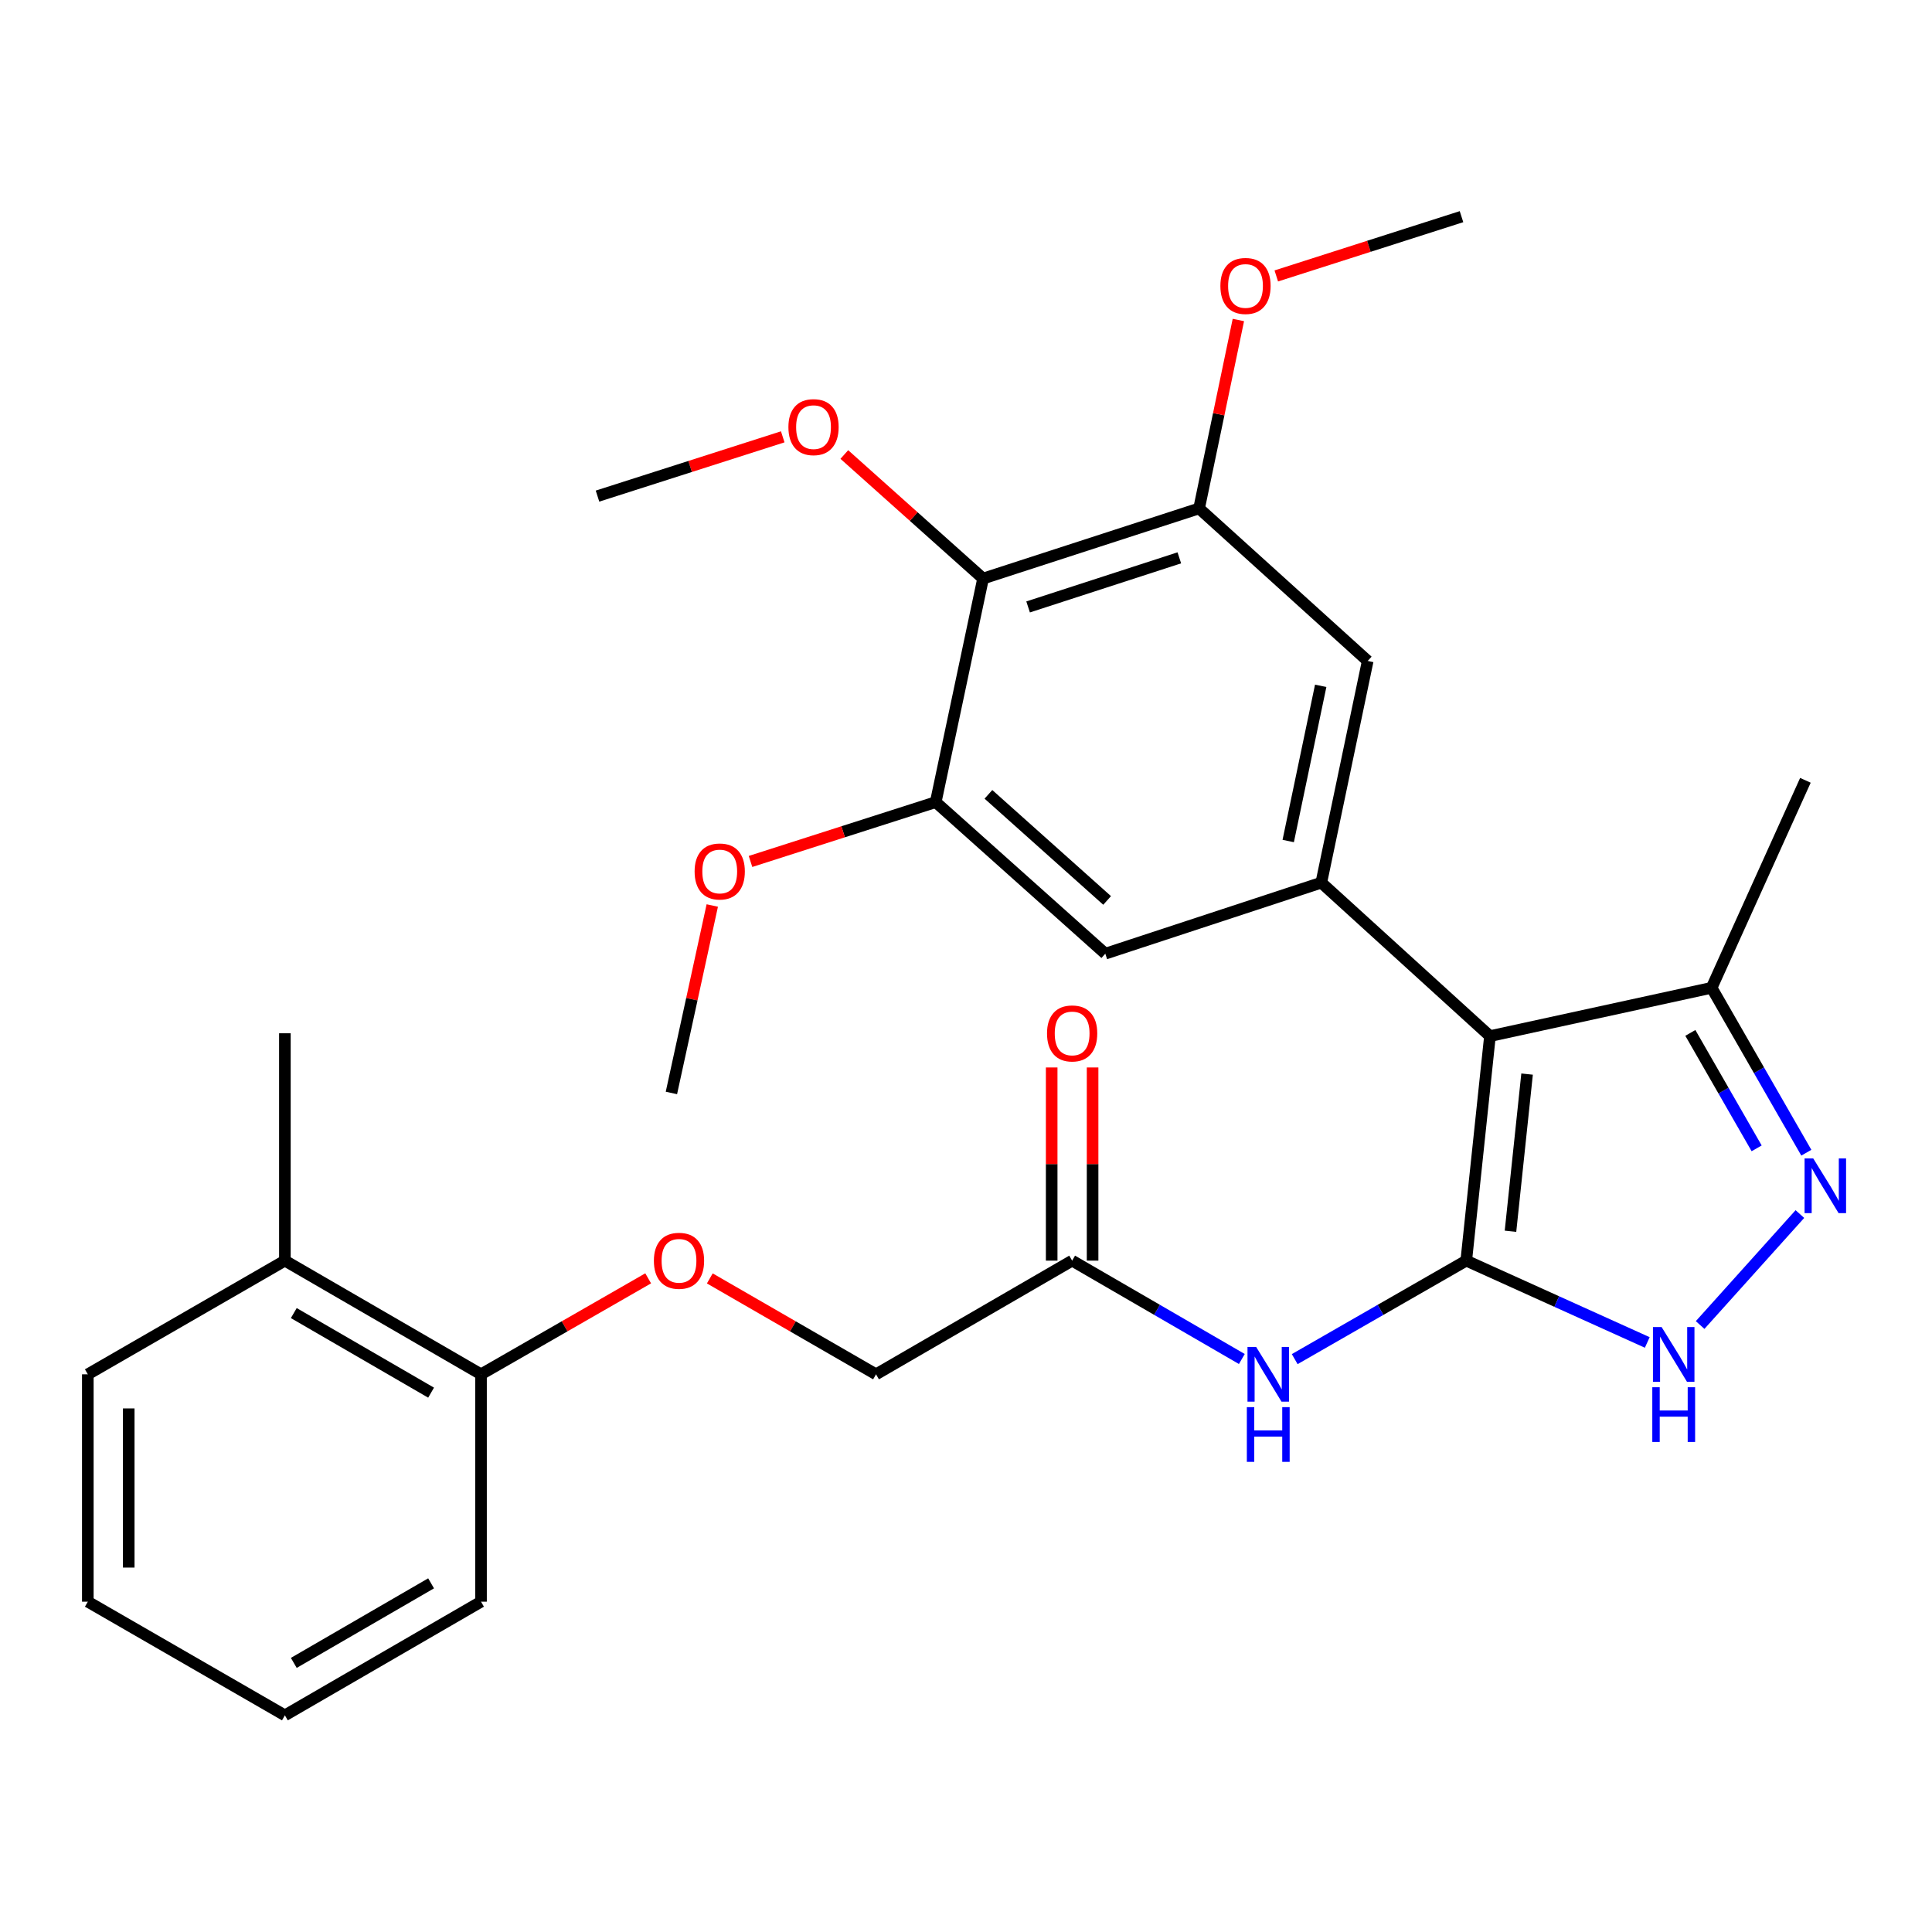 <?xml version='1.0' encoding='iso-8859-1'?>
<svg version='1.1' baseProfile='full'
              xmlns='http://www.w3.org/2000/svg'
                      xmlns:rdkit='http://www.rdkit.org/xml'
                      xmlns:xlink='http://www.w3.org/1999/xlink'
                  xml:space='preserve'
width='1000px' height='1000px' viewBox='0 0 1000 1000'>
<!-- END OF HEADER -->
<rect style='opacity:1.0;fill:#FFFFFF;stroke:none' width='1000' height='1000' x='0' y='0'> </rect>
<path class='bond-0' d='M 758.93,652.504 L 771.199,536.291' style='fill:none;fill-rule:evenodd;stroke:#000000;stroke-width:6px;stroke-linecap:butt;stroke-linejoin:miter;stroke-opacity:1' />
<path class='bond-0' d='M 781.827,637.295 L 790.416,555.946' style='fill:none;fill-rule:evenodd;stroke:#000000;stroke-width:6px;stroke-linecap:butt;stroke-linejoin:miter;stroke-opacity:1' />
<path class='bond-1' d='M 758.93,652.504 L 805.776,673.679' style='fill:none;fill-rule:evenodd;stroke:#000000;stroke-width:6px;stroke-linecap:butt;stroke-linejoin:miter;stroke-opacity:1' />
<path class='bond-1' d='M 805.776,673.679 L 852.622,694.854' style='fill:none;fill-rule:evenodd;stroke:#0000FF;stroke-width:6px;stroke-linecap:butt;stroke-linejoin:miter;stroke-opacity:1' />
<path class='bond-4' d='M 758.93,652.504 L 714.534,677.993' style='fill:none;fill-rule:evenodd;stroke:#000000;stroke-width:6px;stroke-linecap:butt;stroke-linejoin:miter;stroke-opacity:1' />
<path class='bond-4' d='M 714.534,677.993 L 670.139,703.482' style='fill:none;fill-rule:evenodd;stroke:#0000FF;stroke-width:6px;stroke-linecap:butt;stroke-linejoin:miter;stroke-opacity:1' />
<path class='bond-2' d='M 771.199,536.291 L 683.901,456.863' style='fill:none;fill-rule:evenodd;stroke:#000000;stroke-width:6px;stroke-linecap:butt;stroke-linejoin:miter;stroke-opacity:1' />
<path class='bond-5' d='M 771.199,536.291 L 885.93,511.281' style='fill:none;fill-rule:evenodd;stroke:#000000;stroke-width:6px;stroke-linecap:butt;stroke-linejoin:miter;stroke-opacity:1' />
<path class='bond-3' d='M 879.982,685.83 L 931.62,628.395' style='fill:none;fill-rule:evenodd;stroke:#0000FF;stroke-width:6px;stroke-linecap:butt;stroke-linejoin:miter;stroke-opacity:1' />
<path class='bond-9' d='M 683.901,456.863 L 572.1,493.624' style='fill:none;fill-rule:evenodd;stroke:#000000;stroke-width:6px;stroke-linecap:butt;stroke-linejoin:miter;stroke-opacity:1' />
<path class='bond-10' d='M 683.901,456.863 L 707.923,342.109' style='fill:none;fill-rule:evenodd;stroke:#000000;stroke-width:6px;stroke-linecap:butt;stroke-linejoin:miter;stroke-opacity:1' />
<path class='bond-10' d='M 666.779,435.311 L 683.594,354.983' style='fill:none;fill-rule:evenodd;stroke:#000000;stroke-width:6px;stroke-linecap:butt;stroke-linejoin:miter;stroke-opacity:1' />
<path class='bond-29' d='M 934.954,596.64 L 910.442,553.961' style='fill:none;fill-rule:evenodd;stroke:#0000FF;stroke-width:6px;stroke-linecap:butt;stroke-linejoin:miter;stroke-opacity:1' />
<path class='bond-29' d='M 910.442,553.961 L 885.93,511.281' style='fill:none;fill-rule:evenodd;stroke:#000000;stroke-width:6px;stroke-linecap:butt;stroke-linejoin:miter;stroke-opacity:1' />
<path class='bond-29' d='M 909.238,594.382 L 892.08,564.506' style='fill:none;fill-rule:evenodd;stroke:#0000FF;stroke-width:6px;stroke-linecap:butt;stroke-linejoin:miter;stroke-opacity:1' />
<path class='bond-29' d='M 892.08,564.506 L 874.922,534.631' style='fill:none;fill-rule:evenodd;stroke:#000000;stroke-width:6px;stroke-linecap:butt;stroke-linejoin:miter;stroke-opacity:1' />
<path class='bond-11' d='M 642.772,703.419 L 598.854,677.961' style='fill:none;fill-rule:evenodd;stroke:#0000FF;stroke-width:6px;stroke-linecap:butt;stroke-linejoin:miter;stroke-opacity:1' />
<path class='bond-11' d='M 598.854,677.961 L 554.937,652.504' style='fill:none;fill-rule:evenodd;stroke:#000000;stroke-width:6px;stroke-linecap:butt;stroke-linejoin:miter;stroke-opacity:1' />
<path class='bond-20' d='M 885.93,511.281 L 934.478,403.891' style='fill:none;fill-rule:evenodd;stroke:#000000;stroke-width:6px;stroke-linecap:butt;stroke-linejoin:miter;stroke-opacity:1' />
<path class='bond-6' d='M 508.835,299.454 L 620.648,263.151' style='fill:none;fill-rule:evenodd;stroke:#000000;stroke-width:6px;stroke-linecap:butt;stroke-linejoin:miter;stroke-opacity:1' />
<path class='bond-6' d='M 532.146,314.148 L 610.415,288.736' style='fill:none;fill-rule:evenodd;stroke:#000000;stroke-width:6px;stroke-linecap:butt;stroke-linejoin:miter;stroke-opacity:1' />
<path class='bond-17' d='M 508.835,299.454 L 472.928,267.354' style='fill:none;fill-rule:evenodd;stroke:#000000;stroke-width:6px;stroke-linecap:butt;stroke-linejoin:miter;stroke-opacity:1' />
<path class='bond-17' d='M 472.928,267.354 L 437.021,235.255' style='fill:none;fill-rule:evenodd;stroke:#FF0000;stroke-width:6px;stroke-linecap:butt;stroke-linejoin:miter;stroke-opacity:1' />
<path class='bond-30' d='M 508.835,299.454 L 484.332,415.173' style='fill:none;fill-rule:evenodd;stroke:#000000;stroke-width:6px;stroke-linecap:butt;stroke-linejoin:miter;stroke-opacity:1' />
<path class='bond-7' d='M 484.332,415.173 L 572.1,493.624' style='fill:none;fill-rule:evenodd;stroke:#000000;stroke-width:6px;stroke-linecap:butt;stroke-linejoin:miter;stroke-opacity:1' />
<path class='bond-7' d='M 511.608,411.153 L 573.046,466.069' style='fill:none;fill-rule:evenodd;stroke:#000000;stroke-width:6px;stroke-linecap:butt;stroke-linejoin:miter;stroke-opacity:1' />
<path class='bond-18' d='M 484.332,415.173 L 436.398,430.53' style='fill:none;fill-rule:evenodd;stroke:#000000;stroke-width:6px;stroke-linecap:butt;stroke-linejoin:miter;stroke-opacity:1' />
<path class='bond-18' d='M 436.398,430.53 L 388.465,445.887' style='fill:none;fill-rule:evenodd;stroke:#FF0000;stroke-width:6px;stroke-linecap:butt;stroke-linejoin:miter;stroke-opacity:1' />
<path class='bond-8' d='M 620.648,263.151 L 707.923,342.109' style='fill:none;fill-rule:evenodd;stroke:#000000;stroke-width:6px;stroke-linecap:butt;stroke-linejoin:miter;stroke-opacity:1' />
<path class='bond-19' d='M 620.648,263.151 L 630.814,214.39' style='fill:none;fill-rule:evenodd;stroke:#000000;stroke-width:6px;stroke-linecap:butt;stroke-linejoin:miter;stroke-opacity:1' />
<path class='bond-19' d='M 630.814,214.39 L 640.979,165.629' style='fill:none;fill-rule:evenodd;stroke:#FF0000;stroke-width:6px;stroke-linecap:butt;stroke-linejoin:miter;stroke-opacity:1' />
<path class='bond-14' d='M 565.524,652.504 L 565.524,602.513' style='fill:none;fill-rule:evenodd;stroke:#000000;stroke-width:6px;stroke-linecap:butt;stroke-linejoin:miter;stroke-opacity:1' />
<path class='bond-14' d='M 565.524,602.513 L 565.524,552.522' style='fill:none;fill-rule:evenodd;stroke:#FF0000;stroke-width:6px;stroke-linecap:butt;stroke-linejoin:miter;stroke-opacity:1' />
<path class='bond-14' d='M 544.349,652.504 L 544.349,602.513' style='fill:none;fill-rule:evenodd;stroke:#000000;stroke-width:6px;stroke-linecap:butt;stroke-linejoin:miter;stroke-opacity:1' />
<path class='bond-14' d='M 544.349,602.513 L 544.349,552.522' style='fill:none;fill-rule:evenodd;stroke:#FF0000;stroke-width:6px;stroke-linecap:butt;stroke-linejoin:miter;stroke-opacity:1' />
<path class='bond-16' d='M 554.937,652.504 L 453.428,711.345' style='fill:none;fill-rule:evenodd;stroke:#000000;stroke-width:6px;stroke-linecap:butt;stroke-linejoin:miter;stroke-opacity:1' />
<path class='bond-12' d='M 367.393,661.703 L 410.411,686.524' style='fill:none;fill-rule:evenodd;stroke:#FF0000;stroke-width:6px;stroke-linecap:butt;stroke-linejoin:miter;stroke-opacity:1' />
<path class='bond-12' d='M 410.411,686.524 L 453.428,711.345' style='fill:none;fill-rule:evenodd;stroke:#000000;stroke-width:6px;stroke-linecap:butt;stroke-linejoin:miter;stroke-opacity:1' />
<path class='bond-13' d='M 335.496,661.665 L 292.236,686.505' style='fill:none;fill-rule:evenodd;stroke:#FF0000;stroke-width:6px;stroke-linecap:butt;stroke-linejoin:miter;stroke-opacity:1' />
<path class='bond-13' d='M 292.236,686.505 L 248.977,711.345' style='fill:none;fill-rule:evenodd;stroke:#000000;stroke-width:6px;stroke-linecap:butt;stroke-linejoin:miter;stroke-opacity:1' />
<path class='bond-15' d='M 248.977,711.345 L 147.457,652.504' style='fill:none;fill-rule:evenodd;stroke:#000000;stroke-width:6px;stroke-linecap:butt;stroke-linejoin:miter;stroke-opacity:1' />
<path class='bond-15' d='M 223.131,720.839 L 152.067,679.649' style='fill:none;fill-rule:evenodd;stroke:#000000;stroke-width:6px;stroke-linecap:butt;stroke-linejoin:miter;stroke-opacity:1' />
<path class='bond-21' d='M 248.977,711.345 L 248.977,829.028' style='fill:none;fill-rule:evenodd;stroke:#000000;stroke-width:6px;stroke-linecap:butt;stroke-linejoin:miter;stroke-opacity:1' />
<path class='bond-22' d='M 147.457,652.504 L 147.457,534.82' style='fill:none;fill-rule:evenodd;stroke:#000000;stroke-width:6px;stroke-linecap:butt;stroke-linejoin:miter;stroke-opacity:1' />
<path class='bond-23' d='M 147.457,652.504 L 45.455,711.345' style='fill:none;fill-rule:evenodd;stroke:#000000;stroke-width:6px;stroke-linecap:butt;stroke-linejoin:miter;stroke-opacity:1' />
<path class='bond-24' d='M 405.144,226.102 L 357.204,241.445' style='fill:none;fill-rule:evenodd;stroke:#FF0000;stroke-width:6px;stroke-linecap:butt;stroke-linejoin:miter;stroke-opacity:1' />
<path class='bond-24' d='M 357.204,241.445 L 309.265,256.787' style='fill:none;fill-rule:evenodd;stroke:#000000;stroke-width:6px;stroke-linecap:butt;stroke-linejoin:miter;stroke-opacity:1' />
<path class='bond-25' d='M 368.672,468.688 L 358.097,517.2' style='fill:none;fill-rule:evenodd;stroke:#FF0000;stroke-width:6px;stroke-linecap:butt;stroke-linejoin:miter;stroke-opacity:1' />
<path class='bond-25' d='M 358.097,517.2 L 347.521,565.712' style='fill:none;fill-rule:evenodd;stroke:#000000;stroke-width:6px;stroke-linecap:butt;stroke-linejoin:miter;stroke-opacity:1' />
<path class='bond-26' d='M 660.604,142.826 L 708.538,127.484' style='fill:none;fill-rule:evenodd;stroke:#FF0000;stroke-width:6px;stroke-linecap:butt;stroke-linejoin:miter;stroke-opacity:1' />
<path class='bond-26' d='M 708.538,127.484 L 756.471,112.142' style='fill:none;fill-rule:evenodd;stroke:#000000;stroke-width:6px;stroke-linecap:butt;stroke-linejoin:miter;stroke-opacity:1' />
<path class='bond-27' d='M 248.977,829.028 L 147.457,887.858' style='fill:none;fill-rule:evenodd;stroke:#000000;stroke-width:6px;stroke-linecap:butt;stroke-linejoin:miter;stroke-opacity:1' />
<path class='bond-27' d='M 223.132,819.532 L 152.068,860.713' style='fill:none;fill-rule:evenodd;stroke:#000000;stroke-width:6px;stroke-linecap:butt;stroke-linejoin:miter;stroke-opacity:1' />
<path class='bond-31' d='M 45.455,711.345 L 45.455,829.028' style='fill:none;fill-rule:evenodd;stroke:#000000;stroke-width:6px;stroke-linecap:butt;stroke-linejoin:miter;stroke-opacity:1' />
<path class='bond-31' d='M 66.629,728.998 L 66.629,811.376' style='fill:none;fill-rule:evenodd;stroke:#000000;stroke-width:6px;stroke-linecap:butt;stroke-linejoin:miter;stroke-opacity:1' />
<path class='bond-28' d='M 147.457,887.858 L 45.455,829.028' style='fill:none;fill-rule:evenodd;stroke:#000000;stroke-width:6px;stroke-linecap:butt;stroke-linejoin:miter;stroke-opacity:1' />
<path  class='atom-2' d='M 860.048 686.88
L 869.328 701.88
Q 870.248 703.36, 871.728 706.04
Q 873.208 708.72, 873.288 708.88
L 873.288 686.88
L 877.048 686.88
L 877.048 715.2
L 873.168 715.2
L 863.208 698.8
Q 862.048 696.88, 860.808 694.68
Q 859.608 692.48, 859.248 691.8
L 859.248 715.2
L 855.568 715.2
L 855.568 686.88
L 860.048 686.88
' fill='#0000FF'/>
<path  class='atom-2' d='M 855.228 718.032
L 859.068 718.032
L 859.068 730.072
L 873.548 730.072
L 873.548 718.032
L 877.388 718.032
L 877.388 746.352
L 873.548 746.352
L 873.548 733.272
L 859.068 733.272
L 859.068 746.352
L 855.228 746.352
L 855.228 718.032
' fill='#0000FF'/>
<path  class='atom-4' d='M 938.523 599.594
L 947.803 614.594
Q 948.723 616.074, 950.203 618.754
Q 951.683 621.434, 951.763 621.594
L 951.763 599.594
L 955.523 599.594
L 955.523 627.914
L 951.643 627.914
L 941.683 611.514
Q 940.523 609.594, 939.283 607.394
Q 938.083 605.194, 937.723 604.514
L 937.723 627.914
L 934.043 627.914
L 934.043 599.594
L 938.523 599.594
' fill='#0000FF'/>
<path  class='atom-5' d='M 650.185 697.185
L 659.465 712.185
Q 660.385 713.665, 661.865 716.345
Q 663.345 719.025, 663.425 719.185
L 663.425 697.185
L 667.185 697.185
L 667.185 725.505
L 663.305 725.505
L 653.345 709.105
Q 652.185 707.185, 650.945 704.985
Q 649.745 702.785, 649.385 702.105
L 649.385 725.505
L 645.705 725.505
L 645.705 697.185
L 650.185 697.185
' fill='#0000FF'/>
<path  class='atom-5' d='M 645.365 728.337
L 649.205 728.337
L 649.205 740.377
L 663.685 740.377
L 663.685 728.337
L 667.525 728.337
L 667.525 756.657
L 663.685 756.657
L 663.685 743.577
L 649.205 743.577
L 649.205 756.657
L 645.365 756.657
L 645.365 728.337
' fill='#0000FF'/>
<path  class='atom-13' d='M 338.45 652.584
Q 338.45 645.784, 341.81 641.984
Q 345.17 638.184, 351.45 638.184
Q 357.73 638.184, 361.09 641.984
Q 364.45 645.784, 364.45 652.584
Q 364.45 659.464, 361.05 663.384
Q 357.65 667.264, 351.45 667.264
Q 345.21 667.264, 341.81 663.384
Q 338.45 659.504, 338.45 652.584
M 351.45 664.064
Q 355.77 664.064, 358.09 661.184
Q 360.45 658.264, 360.45 652.584
Q 360.45 647.024, 358.09 644.224
Q 355.77 641.384, 351.45 641.384
Q 347.13 641.384, 344.77 644.184
Q 342.45 646.984, 342.45 652.584
Q 342.45 658.304, 344.77 661.184
Q 347.13 664.064, 351.45 664.064
' fill='#FF0000'/>
<path  class='atom-15' d='M 541.937 534.9
Q 541.937 528.1, 545.297 524.3
Q 548.657 520.5, 554.937 520.5
Q 561.217 520.5, 564.577 524.3
Q 567.937 528.1, 567.937 534.9
Q 567.937 541.78, 564.537 545.7
Q 561.137 549.58, 554.937 549.58
Q 548.697 549.58, 545.297 545.7
Q 541.937 541.82, 541.937 534.9
M 554.937 546.38
Q 559.257 546.38, 561.577 543.5
Q 563.937 540.58, 563.937 534.9
Q 563.937 529.34, 561.577 526.54
Q 559.257 523.7, 554.937 523.7
Q 550.617 523.7, 548.257 526.5
Q 545.937 529.3, 545.937 534.9
Q 545.937 540.62, 548.257 543.5
Q 550.617 546.38, 554.937 546.38
' fill='#FF0000'/>
<path  class='atom-18' d='M 408.079 221.082
Q 408.079 214.282, 411.439 210.482
Q 414.799 206.682, 421.079 206.682
Q 427.359 206.682, 430.719 210.482
Q 434.079 214.282, 434.079 221.082
Q 434.079 227.962, 430.679 231.882
Q 427.279 235.762, 421.079 235.762
Q 414.839 235.762, 411.439 231.882
Q 408.079 228.002, 408.079 221.082
M 421.079 232.562
Q 425.399 232.562, 427.719 229.682
Q 430.079 226.762, 430.079 221.082
Q 430.079 215.522, 427.719 212.722
Q 425.399 209.882, 421.079 209.882
Q 416.759 209.882, 414.399 212.682
Q 412.079 215.482, 412.079 221.082
Q 412.079 226.802, 414.399 229.682
Q 416.759 232.562, 421.079 232.562
' fill='#FF0000'/>
<path  class='atom-19' d='M 359.53 451.073
Q 359.53 444.273, 362.89 440.473
Q 366.25 436.673, 372.53 436.673
Q 378.81 436.673, 382.17 440.473
Q 385.53 444.273, 385.53 451.073
Q 385.53 457.953, 382.13 461.873
Q 378.73 465.753, 372.53 465.753
Q 366.29 465.753, 362.89 461.873
Q 359.53 457.993, 359.53 451.073
M 372.53 462.553
Q 376.85 462.553, 379.17 459.673
Q 381.53 456.753, 381.53 451.073
Q 381.53 445.513, 379.17 442.713
Q 376.85 439.873, 372.53 439.873
Q 368.21 439.873, 365.85 442.673
Q 363.53 445.473, 363.53 451.073
Q 363.53 456.793, 365.85 459.673
Q 368.21 462.553, 372.53 462.553
' fill='#FF0000'/>
<path  class='atom-20' d='M 631.67 148.007
Q 631.67 141.207, 635.03 137.407
Q 638.39 133.607, 644.67 133.607
Q 650.95 133.607, 654.31 137.407
Q 657.67 141.207, 657.67 148.007
Q 657.67 154.887, 654.27 158.807
Q 650.87 162.687, 644.67 162.687
Q 638.43 162.687, 635.03 158.807
Q 631.67 154.927, 631.67 148.007
M 644.67 159.487
Q 648.99 159.487, 651.31 156.607
Q 653.67 153.687, 653.67 148.007
Q 653.67 142.447, 651.31 139.647
Q 648.99 136.807, 644.67 136.807
Q 640.35 136.807, 637.99 139.607
Q 635.67 142.407, 635.67 148.007
Q 635.67 153.727, 637.99 156.607
Q 640.35 159.487, 644.67 159.487
' fill='#FF0000'/>
</svg>
